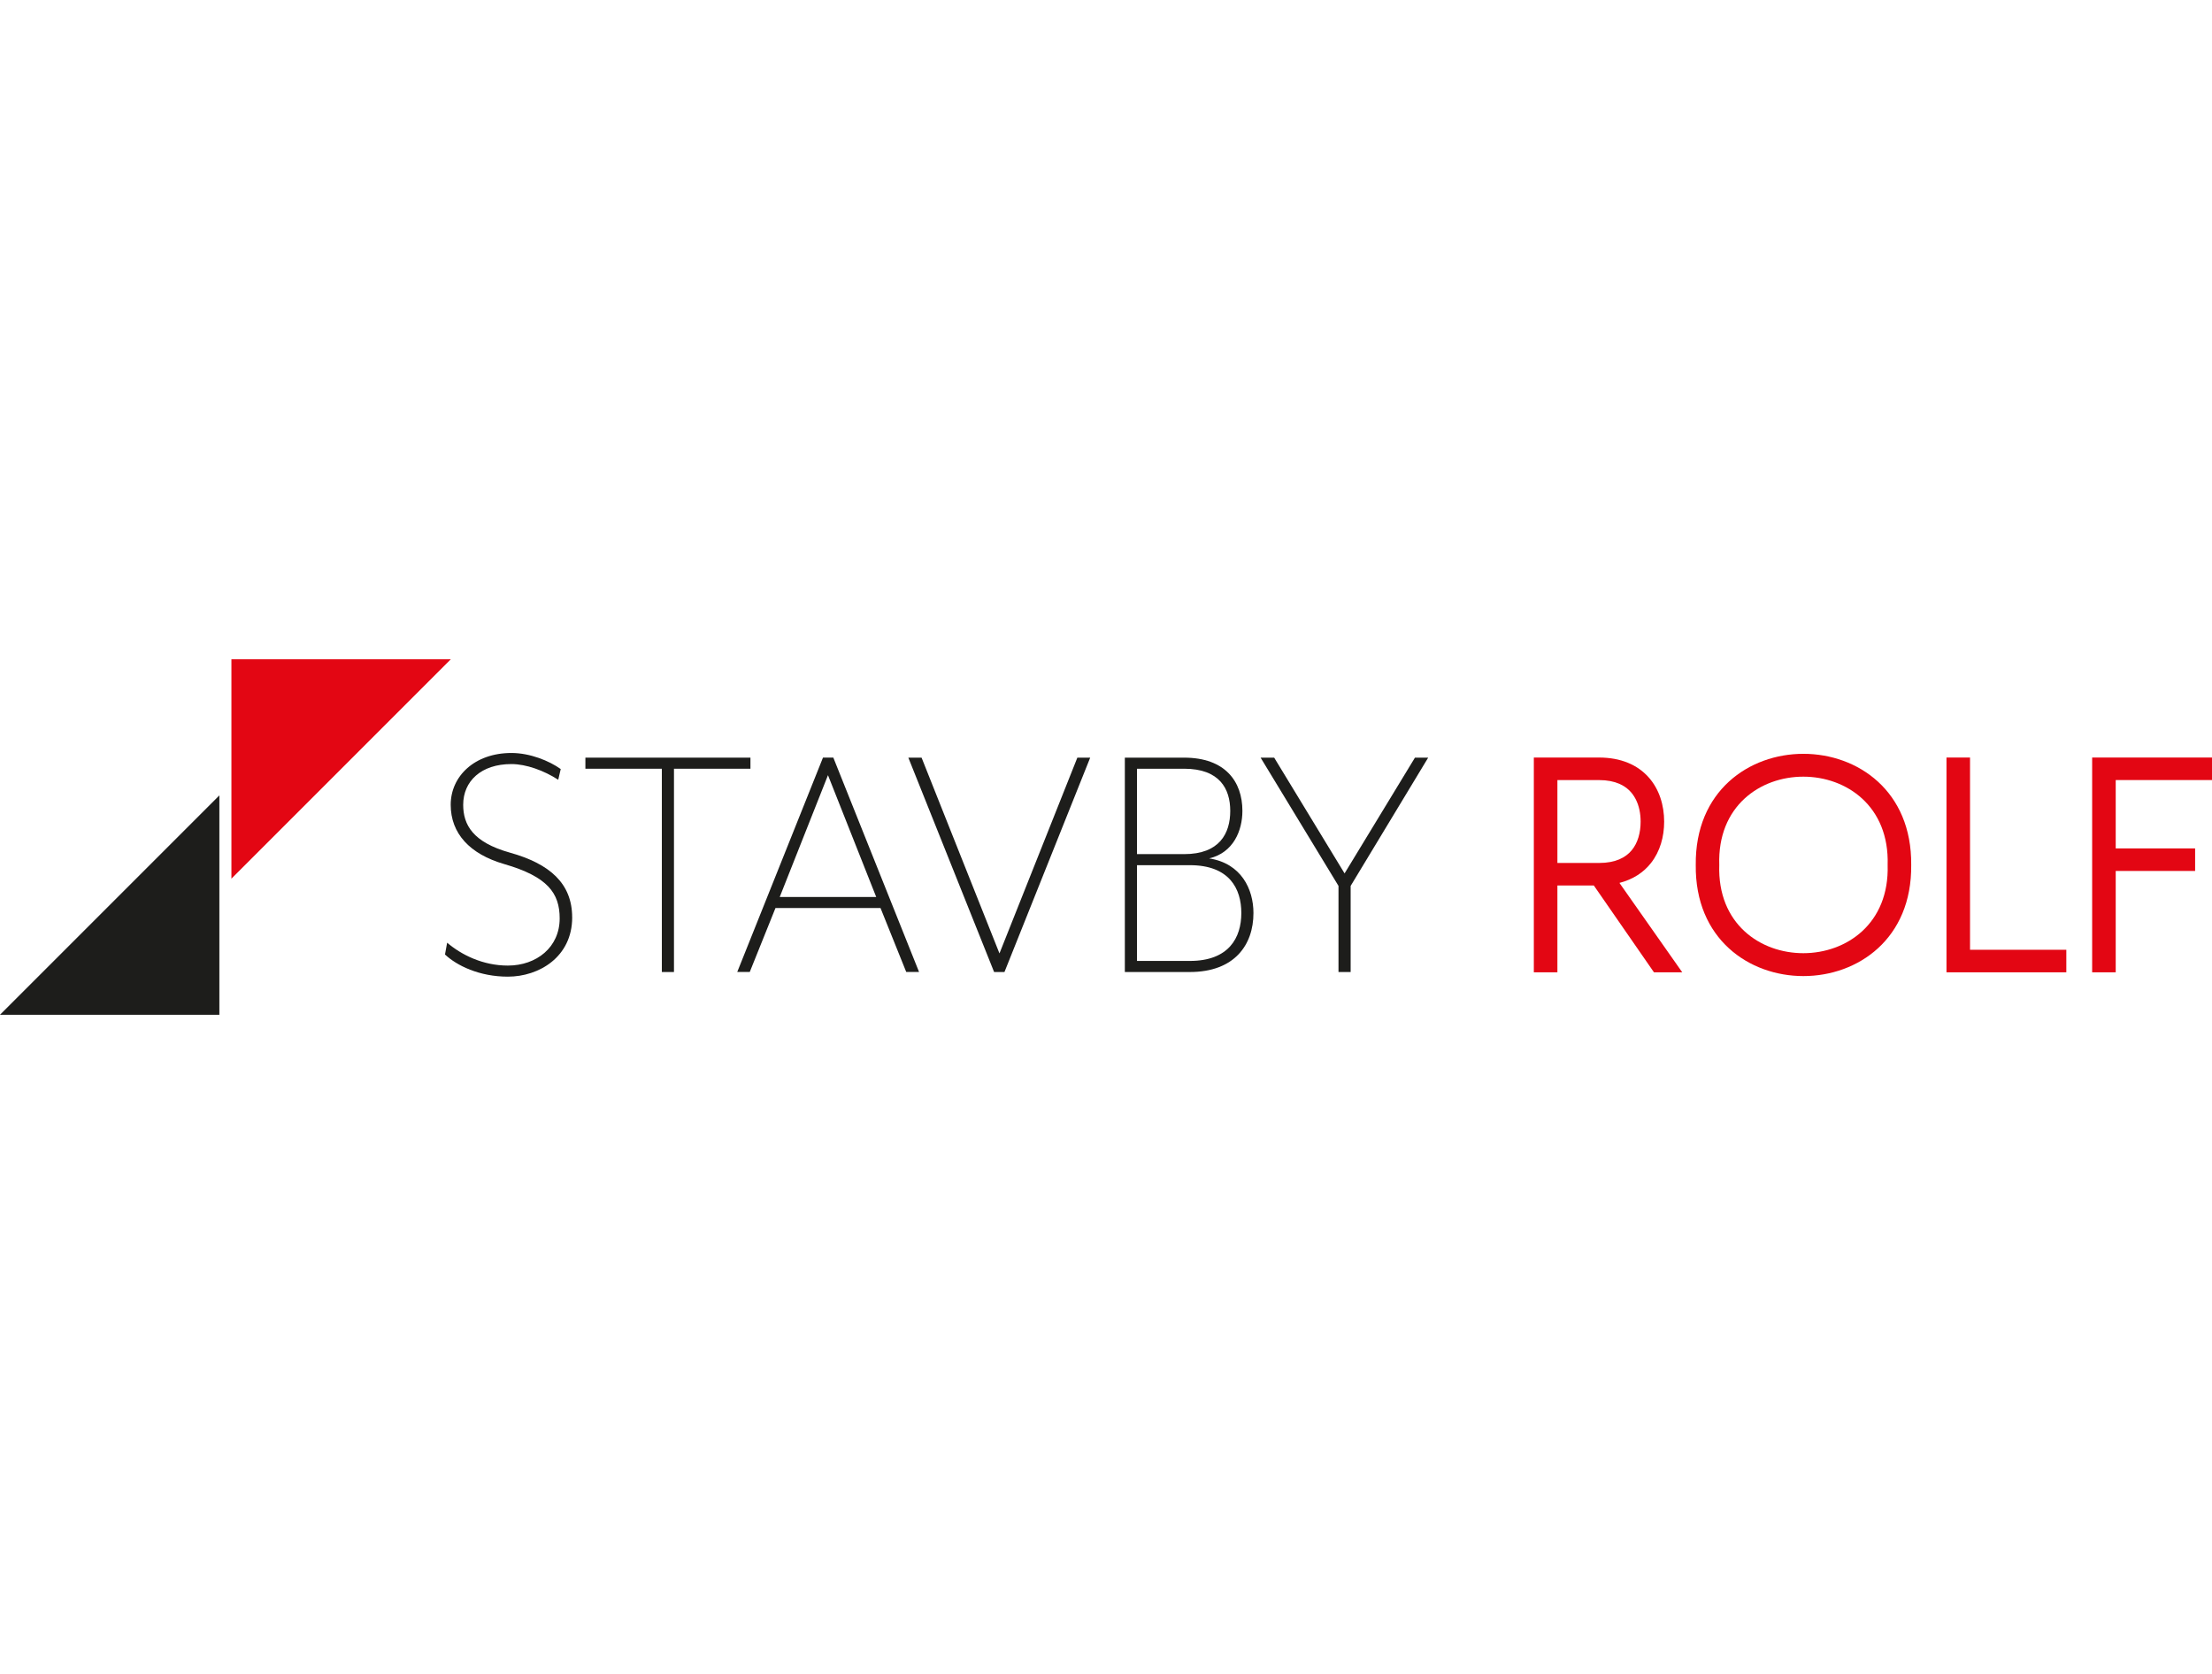 <?xml version="1.0" encoding="UTF-8"?>
<svg id="Vrstva_2" data-name="Vrstva 2" xmlns="http://www.w3.org/2000/svg" width="170" viewBox="0 0 800.62 128.66">
  <defs>
    <style>
      .cls-1 {
        fill: #1d1d1b;
      }

      .cls-1, .cls-2 {
        stroke-width: 0px;
      }

      .cls-2 {
        fill: #e30613;
      }
    </style>
  </defs>
  <path class="cls-2" d="m586.14,80.94c4.92-1.26,8.79-3.82,11.45-7.24,3.27-4.18,4.74-9.47,4.74-14.93,0-5.92-1.74-11.73-5.66-16.1-1.96-2.18-4.45-3.98-7.45-5.21-3-1.23-6.5-1.9-10.47-1.9h-23.59v77.74h8.53v-31.43h13.18l21.77,31.43h10.24l-22.73-32.35m-22.45-37.23h15.06c3,0,5.39.51,7.3,1.33,2.86,1.24,4.72,3.17,5.96,5.57,1.24,2.39,1.8,5.27,1.79,8.16,0,3.93-1,7.69-3.25,10.37-1.13,1.35-2.58,2.46-4.49,3.27-1.91.81-4.31,1.3-7.32,1.3h-15.06v-29.99"/>
  <path class="cls-2" d="m683.22,74.43c1.32,42.56-62.38,42.63-60.94,0-1.44-42.63,62.27-42.56,60.94,0m8.53,0c.51-53.61-78.56-53.63-77.98,0-.64,53.66,78.57,53.62,77.98,0"/>
  <polyline class="cls-2" points="747.89 111.11 747.89 105.14 713.04 105.14 713.04 35.56 704.52 35.56 704.52 113.3 747.89 113.3 747.89 111.11"/>
  <polyline class="cls-2" points="800.62 41.53 800.62 35.56 757.24 35.56 757.24 113.3 765.77 113.3 765.77 76.61 794.51 76.61 794.51 68.45 765.77 68.45 765.77 43.71 800.62 43.71 800.62 41.53"/>
  <g>
    <path class="cls-1" d="m207.09,93.4c0-12.29-8.15-19.4-22.5-23.41-13.45-3.75-16.94-10.09-16.94-17.33,0-8.53,6.47-14.74,17.46-14.74,5.3,0,11.77,2.33,16.94,5.69l.9-3.88c-4.14-2.97-11.12-5.82-17.84-5.82-13.32,0-21.98,8.41-21.98,18.75s6.85,17.85,19.4,21.47c15.65,4.53,20.04,10.48,20.04,19.66,0,10.47-8.41,17.07-18.75,17.07-9.05,0-16.81-3.88-21.98-8.28l-.78,4.27c4.27,4.01,12.41,8.02,22.76,8.02,11.25,0,23.28-7.11,23.28-21.46Z"/>
    <polygon class="cls-1" points="271.62 39.61 271.62 35.6 211.88 35.6 211.88 39.61 239.55 39.61 239.55 113.19 243.94 113.19 243.94 39.61 271.62 39.61"/>
    <path class="cls-1" d="m317.13,86.03h-34.91l17.46-44.09,17.46,44.09Zm15.52,27.15l-31.03-77.59h-3.75l-31.03,77.59h4.53l9.31-23.15h38.02l9.31,23.15h4.66Z"/>
    <polygon class="cls-1" points="394.59 35.6 389.94 35.6 361.75 106.46 333.56 35.6 328.77 35.6 359.81 113.19 363.56 113.19 394.59 35.6"/>
    <path class="cls-1" d="m445.28,54.87c0,8.15-3.88,15.65-16.68,15.65h-17.07v-30.91h17.07c12.8,0,16.68,7.24,16.68,15.26Zm-33.75,19.65h19.14c14.22,0,18.62,8.41,18.62,17.33s-4.52,17.33-18.62,17.33h-19.14v-34.66Zm42.15,17.33c0-8.66-4.4-17.97-16.03-19.78,8.79-2.07,12.03-10.09,12.03-17.2,0-10.6-6.21-19.27-21.08-19.27h-21.47v77.59h23.53c16.16,0,23.02-9.83,23.02-21.34Z"/>
    <polygon class="cls-1" points="516.92 35.6 512.13 35.6 486.66 77.5 461.18 35.6 456.27 35.6 484.46 82.02 484.46 113.19 488.86 113.19 488.86 82.02 516.92 35.6"/>
  </g>
  <polygon class="cls-2" points="83.76 79.4 83.76 0 163.16 0 83.76 79.4"/>
  <path class="cls-1" d="m79.4,49.26v79.4H0L79.4,49.26Z"/>
</svg>